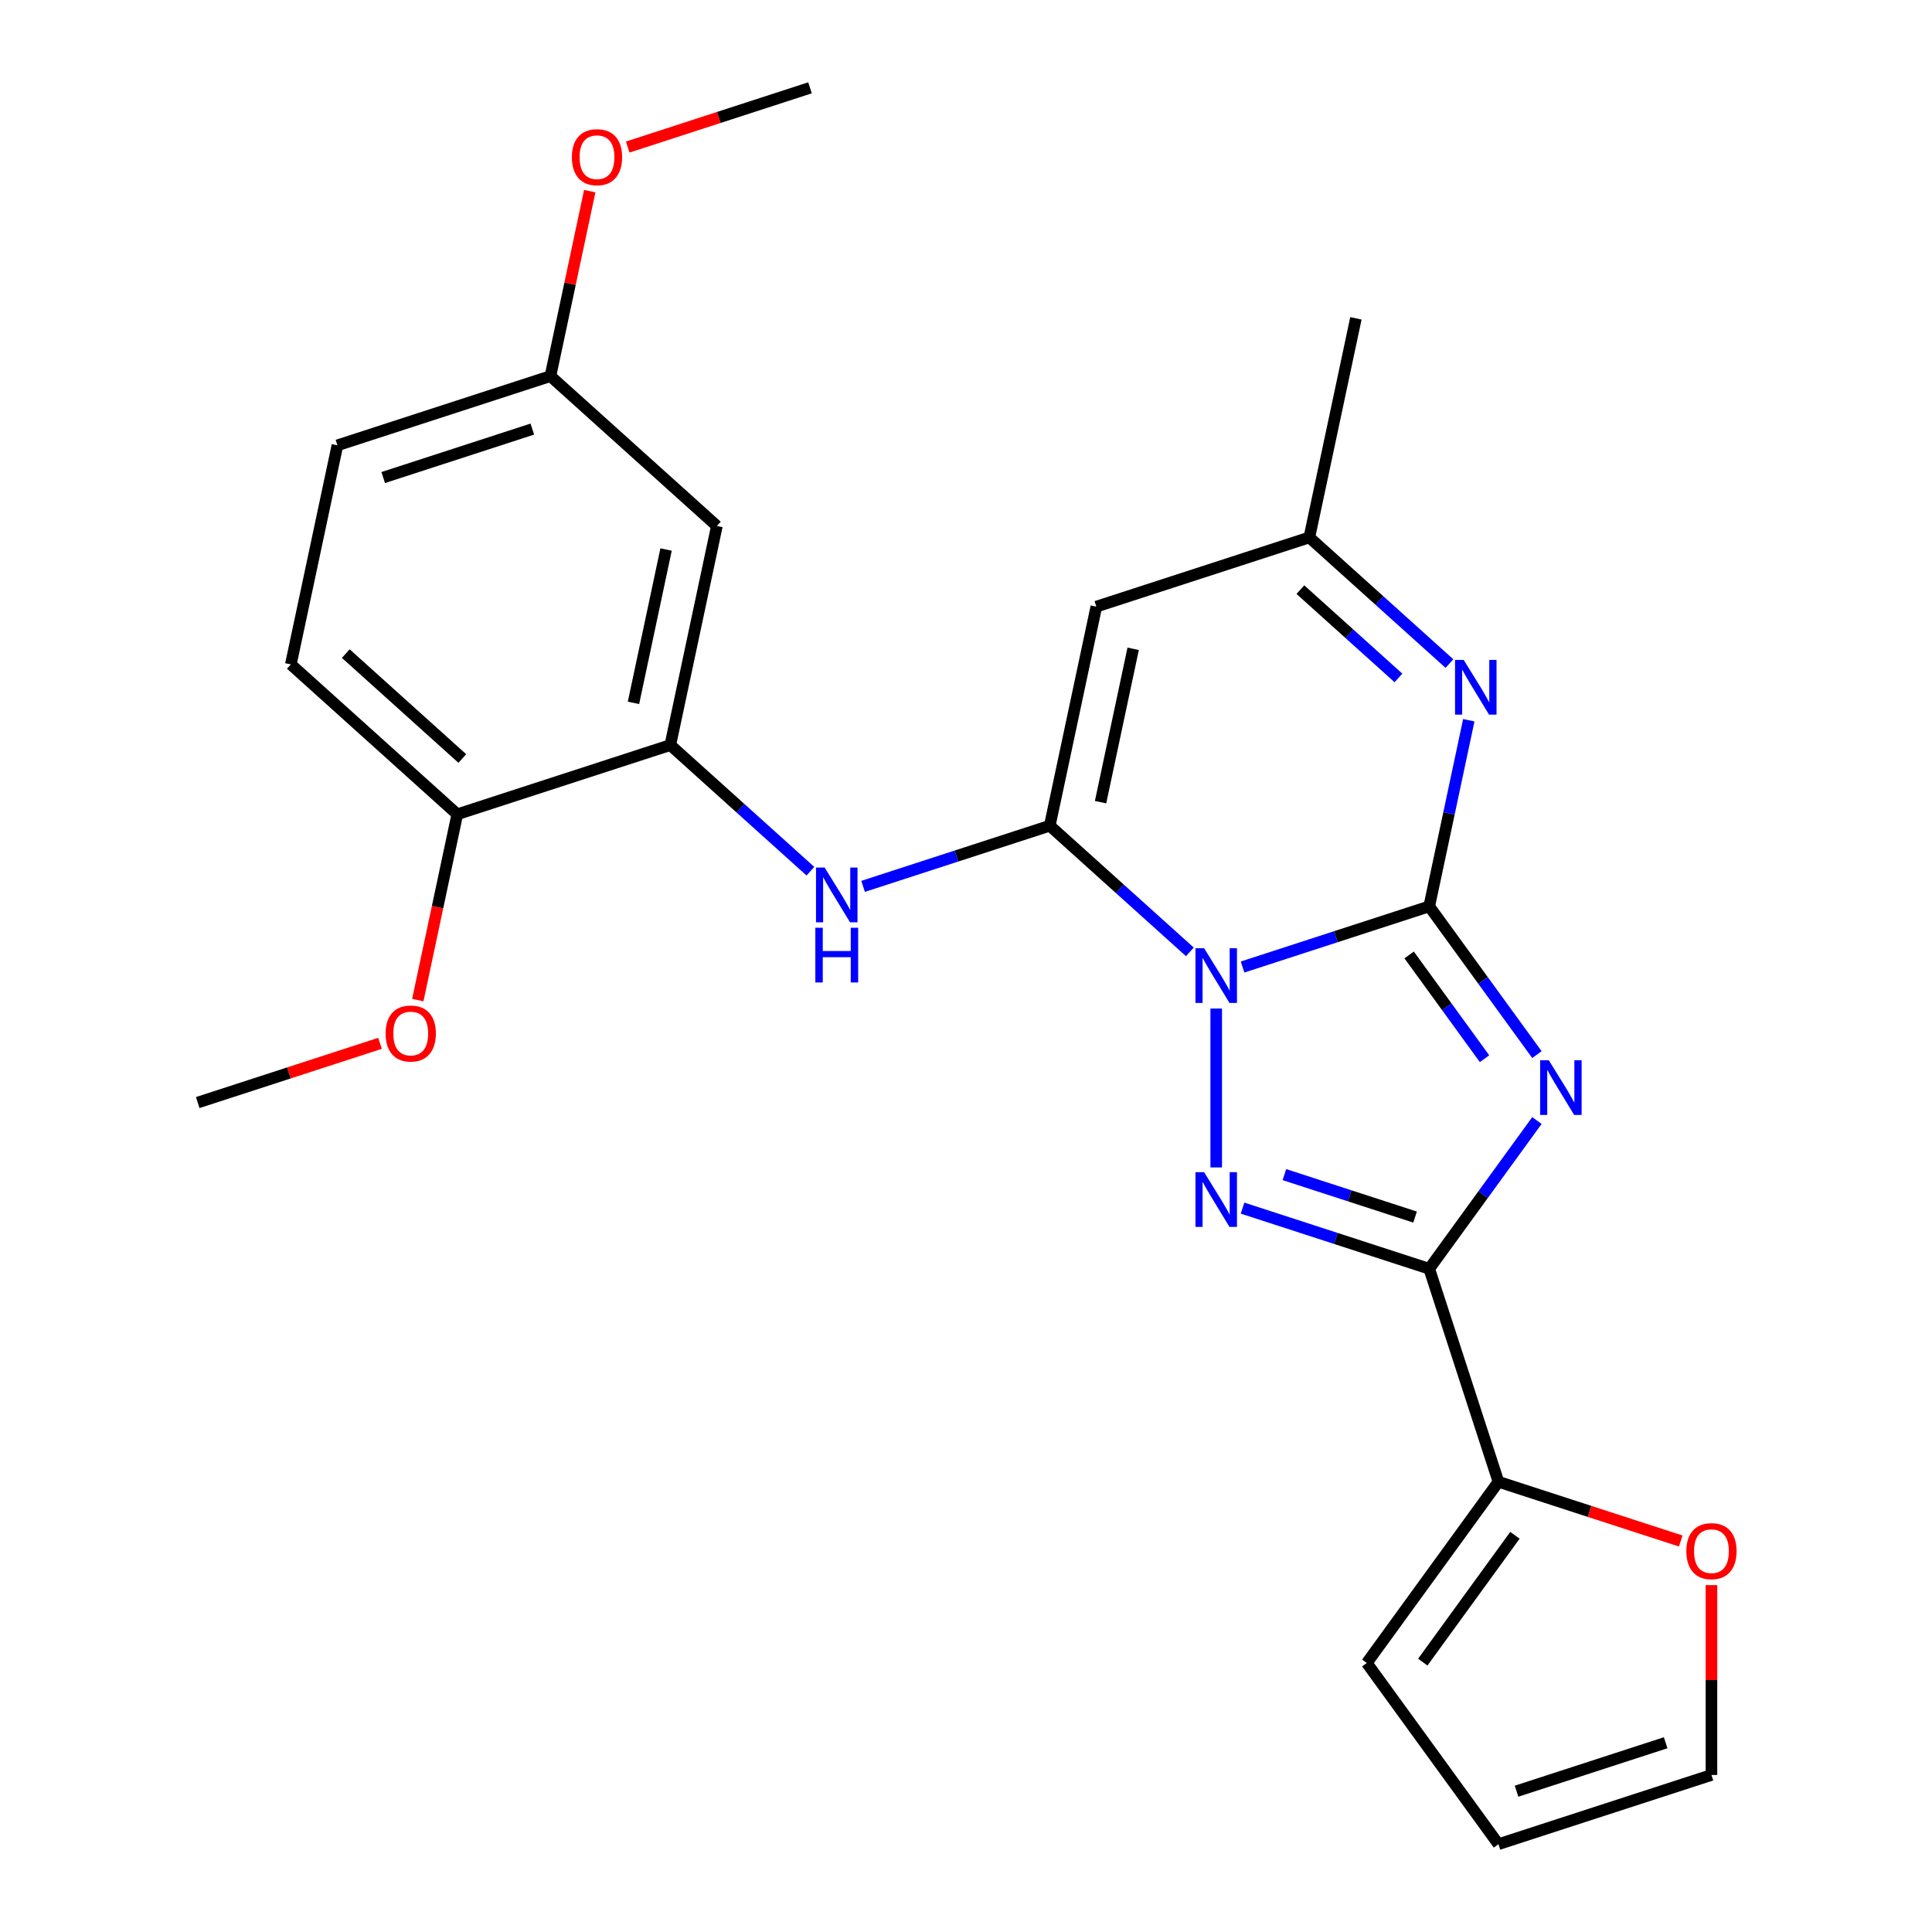 <?xml version='1.0' encoding='iso-8859-1'?>
<svg version='1.1' baseProfile='full'
              xmlns='http://www.w3.org/2000/svg'
                      xmlns:rdkit='http://www.rdkit.org/xml'
                      xmlns:xlink='http://www.w3.org/1999/xlink'
                  xml:space='preserve'
width='1000px' height='1000px' viewBox='0 0 1000 1000'>
<!-- END OF HEADER -->
<rect style='opacity:1.0;fill:#FFFFFF;stroke:none' width='1000' height='1000' x='0' y='0'> </rect>
<path class='bond-0' d='M 643.148,500.529 L 691.456,484.833' style='fill:none;fill-rule:evenodd;stroke:#0000FF;stroke-width:6px;stroke-linecap:butt;stroke-linejoin:miter;stroke-opacity:1' />
<path class='bond-0' d='M 691.456,484.833 L 739.765,469.137' style='fill:none;fill-rule:evenodd;stroke:#000000;stroke-width:6px;stroke-linecap:butt;stroke-linejoin:miter;stroke-opacity:1' />
<path class='bond-2' d='M 615.872,492.681 L 579.615,460.035' style='fill:none;fill-rule:evenodd;stroke:#0000FF;stroke-width:6px;stroke-linecap:butt;stroke-linejoin:miter;stroke-opacity:1' />
<path class='bond-2' d='M 579.615,460.035 L 543.358,427.389' style='fill:none;fill-rule:evenodd;stroke:#000000;stroke-width:6px;stroke-linecap:butt;stroke-linejoin:miter;stroke-opacity:1' />
<path class='bond-3' d='M 629.51,522.019 L 629.51,604.258' style='fill:none;fill-rule:evenodd;stroke:#0000FF;stroke-width:6px;stroke-linecap:butt;stroke-linejoin:miter;stroke-opacity:1' />
<path class='bond-1' d='M 739.765,469.137 L 767.639,507.502' style='fill:none;fill-rule:evenodd;stroke:#000000;stroke-width:6px;stroke-linecap:butt;stroke-linejoin:miter;stroke-opacity:1' />
<path class='bond-1' d='M 767.639,507.502 L 795.513,545.867' style='fill:none;fill-rule:evenodd;stroke:#0000FF;stroke-width:6px;stroke-linecap:butt;stroke-linejoin:miter;stroke-opacity:1' />
<path class='bond-1' d='M 729.369,494.274 L 748.881,521.13' style='fill:none;fill-rule:evenodd;stroke:#000000;stroke-width:6px;stroke-linecap:butt;stroke-linejoin:miter;stroke-opacity:1' />
<path class='bond-1' d='M 748.881,521.13 L 768.393,547.986' style='fill:none;fill-rule:evenodd;stroke:#0000FF;stroke-width:6px;stroke-linecap:butt;stroke-linejoin:miter;stroke-opacity:1' />
<path class='bond-5' d='M 739.765,469.137 L 750.003,420.968' style='fill:none;fill-rule:evenodd;stroke:#000000;stroke-width:6px;stroke-linecap:butt;stroke-linejoin:miter;stroke-opacity:1' />
<path class='bond-5' d='M 750.003,420.968 L 760.242,372.799' style='fill:none;fill-rule:evenodd;stroke:#0000FF;stroke-width:6px;stroke-linecap:butt;stroke-linejoin:miter;stroke-opacity:1' />
<path class='bond-25' d='M 795.513,579.983 L 767.639,618.348' style='fill:none;fill-rule:evenodd;stroke:#0000FF;stroke-width:6px;stroke-linecap:butt;stroke-linejoin:miter;stroke-opacity:1' />
<path class='bond-25' d='M 767.639,618.348 L 739.765,656.714' style='fill:none;fill-rule:evenodd;stroke:#000000;stroke-width:6px;stroke-linecap:butt;stroke-linejoin:miter;stroke-opacity:1' />
<path class='bond-6' d='M 543.358,427.389 L 567.461,313.993' style='fill:none;fill-rule:evenodd;stroke:#000000;stroke-width:6px;stroke-linecap:butt;stroke-linejoin:miter;stroke-opacity:1' />
<path class='bond-6' d='M 569.652,415.2 L 586.525,335.823' style='fill:none;fill-rule:evenodd;stroke:#000000;stroke-width:6px;stroke-linecap:butt;stroke-linejoin:miter;stroke-opacity:1' />
<path class='bond-7' d='M 543.358,427.389 L 495.05,443.085' style='fill:none;fill-rule:evenodd;stroke:#000000;stroke-width:6px;stroke-linecap:butt;stroke-linejoin:miter;stroke-opacity:1' />
<path class='bond-7' d='M 495.05,443.085 L 446.741,458.782' style='fill:none;fill-rule:evenodd;stroke:#0000FF;stroke-width:6px;stroke-linecap:butt;stroke-linejoin:miter;stroke-opacity:1' />
<path class='bond-4' d='M 643.148,625.321 L 691.456,641.017' style='fill:none;fill-rule:evenodd;stroke:#0000FF;stroke-width:6px;stroke-linecap:butt;stroke-linejoin:miter;stroke-opacity:1' />
<path class='bond-4' d='M 691.456,641.017 L 739.765,656.714' style='fill:none;fill-rule:evenodd;stroke:#000000;stroke-width:6px;stroke-linecap:butt;stroke-linejoin:miter;stroke-opacity:1' />
<path class='bond-4' d='M 664.805,607.979 L 698.621,618.966' style='fill:none;fill-rule:evenodd;stroke:#0000FF;stroke-width:6px;stroke-linecap:butt;stroke-linejoin:miter;stroke-opacity:1' />
<path class='bond-4' d='M 698.621,618.966 L 732.437,629.954' style='fill:none;fill-rule:evenodd;stroke:#000000;stroke-width:6px;stroke-linecap:butt;stroke-linejoin:miter;stroke-opacity:1' />
<path class='bond-8' d='M 739.765,656.714 L 775.589,766.968' style='fill:none;fill-rule:evenodd;stroke:#000000;stroke-width:6px;stroke-linecap:butt;stroke-linejoin:miter;stroke-opacity:1' />
<path class='bond-26' d='M 750.23,343.461 L 713.973,310.815' style='fill:none;fill-rule:evenodd;stroke:#0000FF;stroke-width:6px;stroke-linecap:butt;stroke-linejoin:miter;stroke-opacity:1' />
<path class='bond-26' d='M 713.973,310.815 L 677.716,278.169' style='fill:none;fill-rule:evenodd;stroke:#000000;stroke-width:6px;stroke-linecap:butt;stroke-linejoin:miter;stroke-opacity:1' />
<path class='bond-26' d='M 723.838,350.898 L 698.458,328.046' style='fill:none;fill-rule:evenodd;stroke:#0000FF;stroke-width:6px;stroke-linecap:butt;stroke-linejoin:miter;stroke-opacity:1' />
<path class='bond-26' d='M 698.458,328.046 L 673.079,305.193' style='fill:none;fill-rule:evenodd;stroke:#000000;stroke-width:6px;stroke-linecap:butt;stroke-linejoin:miter;stroke-opacity:1' />
<path class='bond-10' d='M 567.461,313.993 L 677.716,278.169' style='fill:none;fill-rule:evenodd;stroke:#000000;stroke-width:6px;stroke-linecap:butt;stroke-linejoin:miter;stroke-opacity:1' />
<path class='bond-9' d='M 419.465,450.933 L 383.208,418.287' style='fill:none;fill-rule:evenodd;stroke:#0000FF;stroke-width:6px;stroke-linecap:butt;stroke-linejoin:miter;stroke-opacity:1' />
<path class='bond-9' d='M 383.208,418.287 L 346.951,385.641' style='fill:none;fill-rule:evenodd;stroke:#000000;stroke-width:6px;stroke-linecap:butt;stroke-linejoin:miter;stroke-opacity:1' />
<path class='bond-12' d='M 775.589,766.968 L 822.767,782.298' style='fill:none;fill-rule:evenodd;stroke:#000000;stroke-width:6px;stroke-linecap:butt;stroke-linejoin:miter;stroke-opacity:1' />
<path class='bond-12' d='M 822.767,782.298 L 869.946,797.627' style='fill:none;fill-rule:evenodd;stroke:#FF0000;stroke-width:6px;stroke-linecap:butt;stroke-linejoin:miter;stroke-opacity:1' />
<path class='bond-14' d='M 775.589,766.968 L 707.448,860.757' style='fill:none;fill-rule:evenodd;stroke:#000000;stroke-width:6px;stroke-linecap:butt;stroke-linejoin:miter;stroke-opacity:1' />
<path class='bond-14' d='M 784.125,794.665 L 736.426,860.317' style='fill:none;fill-rule:evenodd;stroke:#000000;stroke-width:6px;stroke-linecap:butt;stroke-linejoin:miter;stroke-opacity:1' />
<path class='bond-11' d='M 346.951,385.641 L 371.054,272.246' style='fill:none;fill-rule:evenodd;stroke:#000000;stroke-width:6px;stroke-linecap:butt;stroke-linejoin:miter;stroke-opacity:1' />
<path class='bond-11' d='M 327.887,363.811 L 344.759,284.435' style='fill:none;fill-rule:evenodd;stroke:#000000;stroke-width:6px;stroke-linecap:butt;stroke-linejoin:miter;stroke-opacity:1' />
<path class='bond-13' d='M 346.951,385.641 L 236.696,421.465' style='fill:none;fill-rule:evenodd;stroke:#000000;stroke-width:6px;stroke-linecap:butt;stroke-linejoin:miter;stroke-opacity:1' />
<path class='bond-22' d='M 677.716,278.169 L 701.819,164.774' style='fill:none;fill-rule:evenodd;stroke:#000000;stroke-width:6px;stroke-linecap:butt;stroke-linejoin:miter;stroke-opacity:1' />
<path class='bond-18' d='M 371.054,272.246 L 284.902,194.674' style='fill:none;fill-rule:evenodd;stroke:#000000;stroke-width:6px;stroke-linecap:butt;stroke-linejoin:miter;stroke-opacity:1' />
<path class='bond-15' d='M 885.844,820.451 L 885.844,869.586' style='fill:none;fill-rule:evenodd;stroke:#FF0000;stroke-width:6px;stroke-linecap:butt;stroke-linejoin:miter;stroke-opacity:1' />
<path class='bond-15' d='M 885.844,869.586 L 885.844,918.721' style='fill:none;fill-rule:evenodd;stroke:#000000;stroke-width:6px;stroke-linecap:butt;stroke-linejoin:miter;stroke-opacity:1' />
<path class='bond-17' d='M 236.696,421.465 L 150.544,343.894' style='fill:none;fill-rule:evenodd;stroke:#000000;stroke-width:6px;stroke-linecap:butt;stroke-linejoin:miter;stroke-opacity:1' />
<path class='bond-17' d='M 239.287,392.599 L 178.981,338.299' style='fill:none;fill-rule:evenodd;stroke:#000000;stroke-width:6px;stroke-linecap:butt;stroke-linejoin:miter;stroke-opacity:1' />
<path class='bond-20' d='M 236.696,421.465 L 226.474,469.554' style='fill:none;fill-rule:evenodd;stroke:#000000;stroke-width:6px;stroke-linecap:butt;stroke-linejoin:miter;stroke-opacity:1' />
<path class='bond-20' d='M 226.474,469.554 L 216.253,517.643' style='fill:none;fill-rule:evenodd;stroke:#FF0000;stroke-width:6px;stroke-linecap:butt;stroke-linejoin:miter;stroke-opacity:1' />
<path class='bond-16' d='M 707.448,860.757 L 775.589,954.545' style='fill:none;fill-rule:evenodd;stroke:#000000;stroke-width:6px;stroke-linecap:butt;stroke-linejoin:miter;stroke-opacity:1' />
<path class='bond-27' d='M 885.844,918.721 L 775.589,954.545' style='fill:none;fill-rule:evenodd;stroke:#000000;stroke-width:6px;stroke-linecap:butt;stroke-linejoin:miter;stroke-opacity:1' />
<path class='bond-27' d='M 862.141,902.044 L 784.962,927.121' style='fill:none;fill-rule:evenodd;stroke:#000000;stroke-width:6px;stroke-linecap:butt;stroke-linejoin:miter;stroke-opacity:1' />
<path class='bond-19' d='M 150.544,343.894 L 174.647,230.498' style='fill:none;fill-rule:evenodd;stroke:#000000;stroke-width:6px;stroke-linecap:butt;stroke-linejoin:miter;stroke-opacity:1' />
<path class='bond-21' d='M 284.902,194.674 L 295.077,146.805' style='fill:none;fill-rule:evenodd;stroke:#000000;stroke-width:6px;stroke-linecap:butt;stroke-linejoin:miter;stroke-opacity:1' />
<path class='bond-21' d='M 295.077,146.805 L 305.252,98.937' style='fill:none;fill-rule:evenodd;stroke:#FF0000;stroke-width:6px;stroke-linecap:butt;stroke-linejoin:miter;stroke-opacity:1' />
<path class='bond-28' d='M 284.902,194.674 L 174.647,230.498' style='fill:none;fill-rule:evenodd;stroke:#000000;stroke-width:6px;stroke-linecap:butt;stroke-linejoin:miter;stroke-opacity:1' />
<path class='bond-28' d='M 275.528,222.099 L 198.35,247.176' style='fill:none;fill-rule:evenodd;stroke:#000000;stroke-width:6px;stroke-linecap:butt;stroke-linejoin:miter;stroke-opacity:1' />
<path class='bond-23' d='M 196.695,540.027 L 149.516,555.356' style='fill:none;fill-rule:evenodd;stroke:#FF0000;stroke-width:6px;stroke-linecap:butt;stroke-linejoin:miter;stroke-opacity:1' />
<path class='bond-23' d='M 149.516,555.356 L 102.338,570.685' style='fill:none;fill-rule:evenodd;stroke:#000000;stroke-width:6px;stroke-linecap:butt;stroke-linejoin:miter;stroke-opacity:1' />
<path class='bond-24' d='M 324.903,76.113 L 372.081,60.784' style='fill:none;fill-rule:evenodd;stroke:#FF0000;stroke-width:6px;stroke-linecap:butt;stroke-linejoin:miter;stroke-opacity:1' />
<path class='bond-24' d='M 372.081,60.784 L 419.26,45.455' style='fill:none;fill-rule:evenodd;stroke:#000000;stroke-width:6px;stroke-linecap:butt;stroke-linejoin:miter;stroke-opacity:1' />
<path  class='atom-0' d='M 623.25 490.801
L 632.53 505.801
Q 633.45 507.281, 634.93 509.961
Q 636.41 512.641, 636.49 512.801
L 636.49 490.801
L 640.25 490.801
L 640.25 519.121
L 636.37 519.121
L 626.41 502.721
Q 625.25 500.801, 624.01 498.601
Q 622.81 496.401, 622.45 495.721
L 622.45 519.121
L 618.77 519.121
L 618.77 490.801
L 623.25 490.801
' fill='#0000FF'/>
<path  class='atom-2' d='M 801.646 548.765
L 810.926 563.765
Q 811.846 565.245, 813.326 567.925
Q 814.806 570.605, 814.886 570.765
L 814.886 548.765
L 818.646 548.765
L 818.646 577.085
L 814.766 577.085
L 804.806 560.685
Q 803.646 558.765, 802.406 556.565
Q 801.206 554.365, 800.846 553.685
L 800.846 577.085
L 797.166 577.085
L 797.166 548.765
L 801.646 548.765
' fill='#0000FF'/>
<path  class='atom-4' d='M 623.25 606.73
L 632.53 621.73
Q 633.45 623.21, 634.93 625.89
Q 636.41 628.57, 636.49 628.73
L 636.49 606.73
L 640.25 606.73
L 640.25 635.05
L 636.37 635.05
L 626.41 618.65
Q 625.25 616.73, 624.01 614.53
Q 622.81 612.33, 622.45 611.65
L 622.45 635.05
L 618.77 635.05
L 618.77 606.73
L 623.25 606.73
' fill='#0000FF'/>
<path  class='atom-6' d='M 757.608 341.581
L 766.888 356.581
Q 767.808 358.061, 769.288 360.741
Q 770.768 363.421, 770.848 363.581
L 770.848 341.581
L 774.608 341.581
L 774.608 369.901
L 770.728 369.901
L 760.768 353.501
Q 759.608 351.581, 758.368 349.381
Q 757.168 347.181, 756.808 346.501
L 756.808 369.901
L 753.128 369.901
L 753.128 341.581
L 757.608 341.581
' fill='#0000FF'/>
<path  class='atom-8' d='M 426.843 449.053
L 436.123 464.053
Q 437.043 465.533, 438.523 468.213
Q 440.003 470.893, 440.083 471.053
L 440.083 449.053
L 443.843 449.053
L 443.843 477.373
L 439.963 477.373
L 430.003 460.973
Q 428.843 459.053, 427.603 456.853
Q 426.403 454.653, 426.043 453.973
L 426.043 477.373
L 422.363 477.373
L 422.363 449.053
L 426.843 449.053
' fill='#0000FF'/>
<path  class='atom-8' d='M 422.023 480.205
L 425.863 480.205
L 425.863 492.245
L 440.343 492.245
L 440.343 480.205
L 444.183 480.205
L 444.183 508.525
L 440.343 508.525
L 440.343 495.445
L 425.863 495.445
L 425.863 508.525
L 422.023 508.525
L 422.023 480.205
' fill='#0000FF'/>
<path  class='atom-13' d='M 872.844 802.873
Q 872.844 796.073, 876.204 792.273
Q 879.564 788.473, 885.844 788.473
Q 892.124 788.473, 895.484 792.273
Q 898.844 796.073, 898.844 802.873
Q 898.844 809.753, 895.444 813.673
Q 892.044 817.553, 885.844 817.553
Q 879.604 817.553, 876.204 813.673
Q 872.844 809.793, 872.844 802.873
M 885.844 814.353
Q 890.164 814.353, 892.484 811.473
Q 894.844 808.553, 894.844 802.873
Q 894.844 797.313, 892.484 794.513
Q 890.164 791.673, 885.844 791.673
Q 881.524 791.673, 879.164 794.473
Q 876.844 797.273, 876.844 802.873
Q 876.844 808.593, 879.164 811.473
Q 881.524 814.353, 885.844 814.353
' fill='#FF0000'/>
<path  class='atom-21' d='M 199.593 534.941
Q 199.593 528.141, 202.953 524.341
Q 206.313 520.541, 212.593 520.541
Q 218.873 520.541, 222.233 524.341
Q 225.593 528.141, 225.593 534.941
Q 225.593 541.821, 222.193 545.741
Q 218.793 549.621, 212.593 549.621
Q 206.353 549.621, 202.953 545.741
Q 199.593 541.861, 199.593 534.941
M 212.593 546.421
Q 216.913 546.421, 219.233 543.541
Q 221.593 540.621, 221.593 534.941
Q 221.593 529.381, 219.233 526.581
Q 216.913 523.741, 212.593 523.741
Q 208.273 523.741, 205.913 526.541
Q 203.593 529.341, 203.593 534.941
Q 203.593 540.661, 205.913 543.541
Q 208.273 546.421, 212.593 546.421
' fill='#FF0000'/>
<path  class='atom-22' d='M 296.005 81.359
Q 296.005 74.559, 299.365 70.759
Q 302.725 66.959, 309.005 66.959
Q 315.285 66.959, 318.645 70.759
Q 322.005 74.559, 322.005 81.359
Q 322.005 88.239, 318.605 92.159
Q 315.205 96.039, 309.005 96.039
Q 302.765 96.039, 299.365 92.159
Q 296.005 88.279, 296.005 81.359
M 309.005 92.839
Q 313.325 92.839, 315.645 89.959
Q 318.005 87.039, 318.005 81.359
Q 318.005 75.799, 315.645 72.999
Q 313.325 70.159, 309.005 70.159
Q 304.685 70.159, 302.325 72.959
Q 300.005 75.759, 300.005 81.359
Q 300.005 87.079, 302.325 89.959
Q 304.685 92.839, 309.005 92.839
' fill='#FF0000'/>
</svg>
